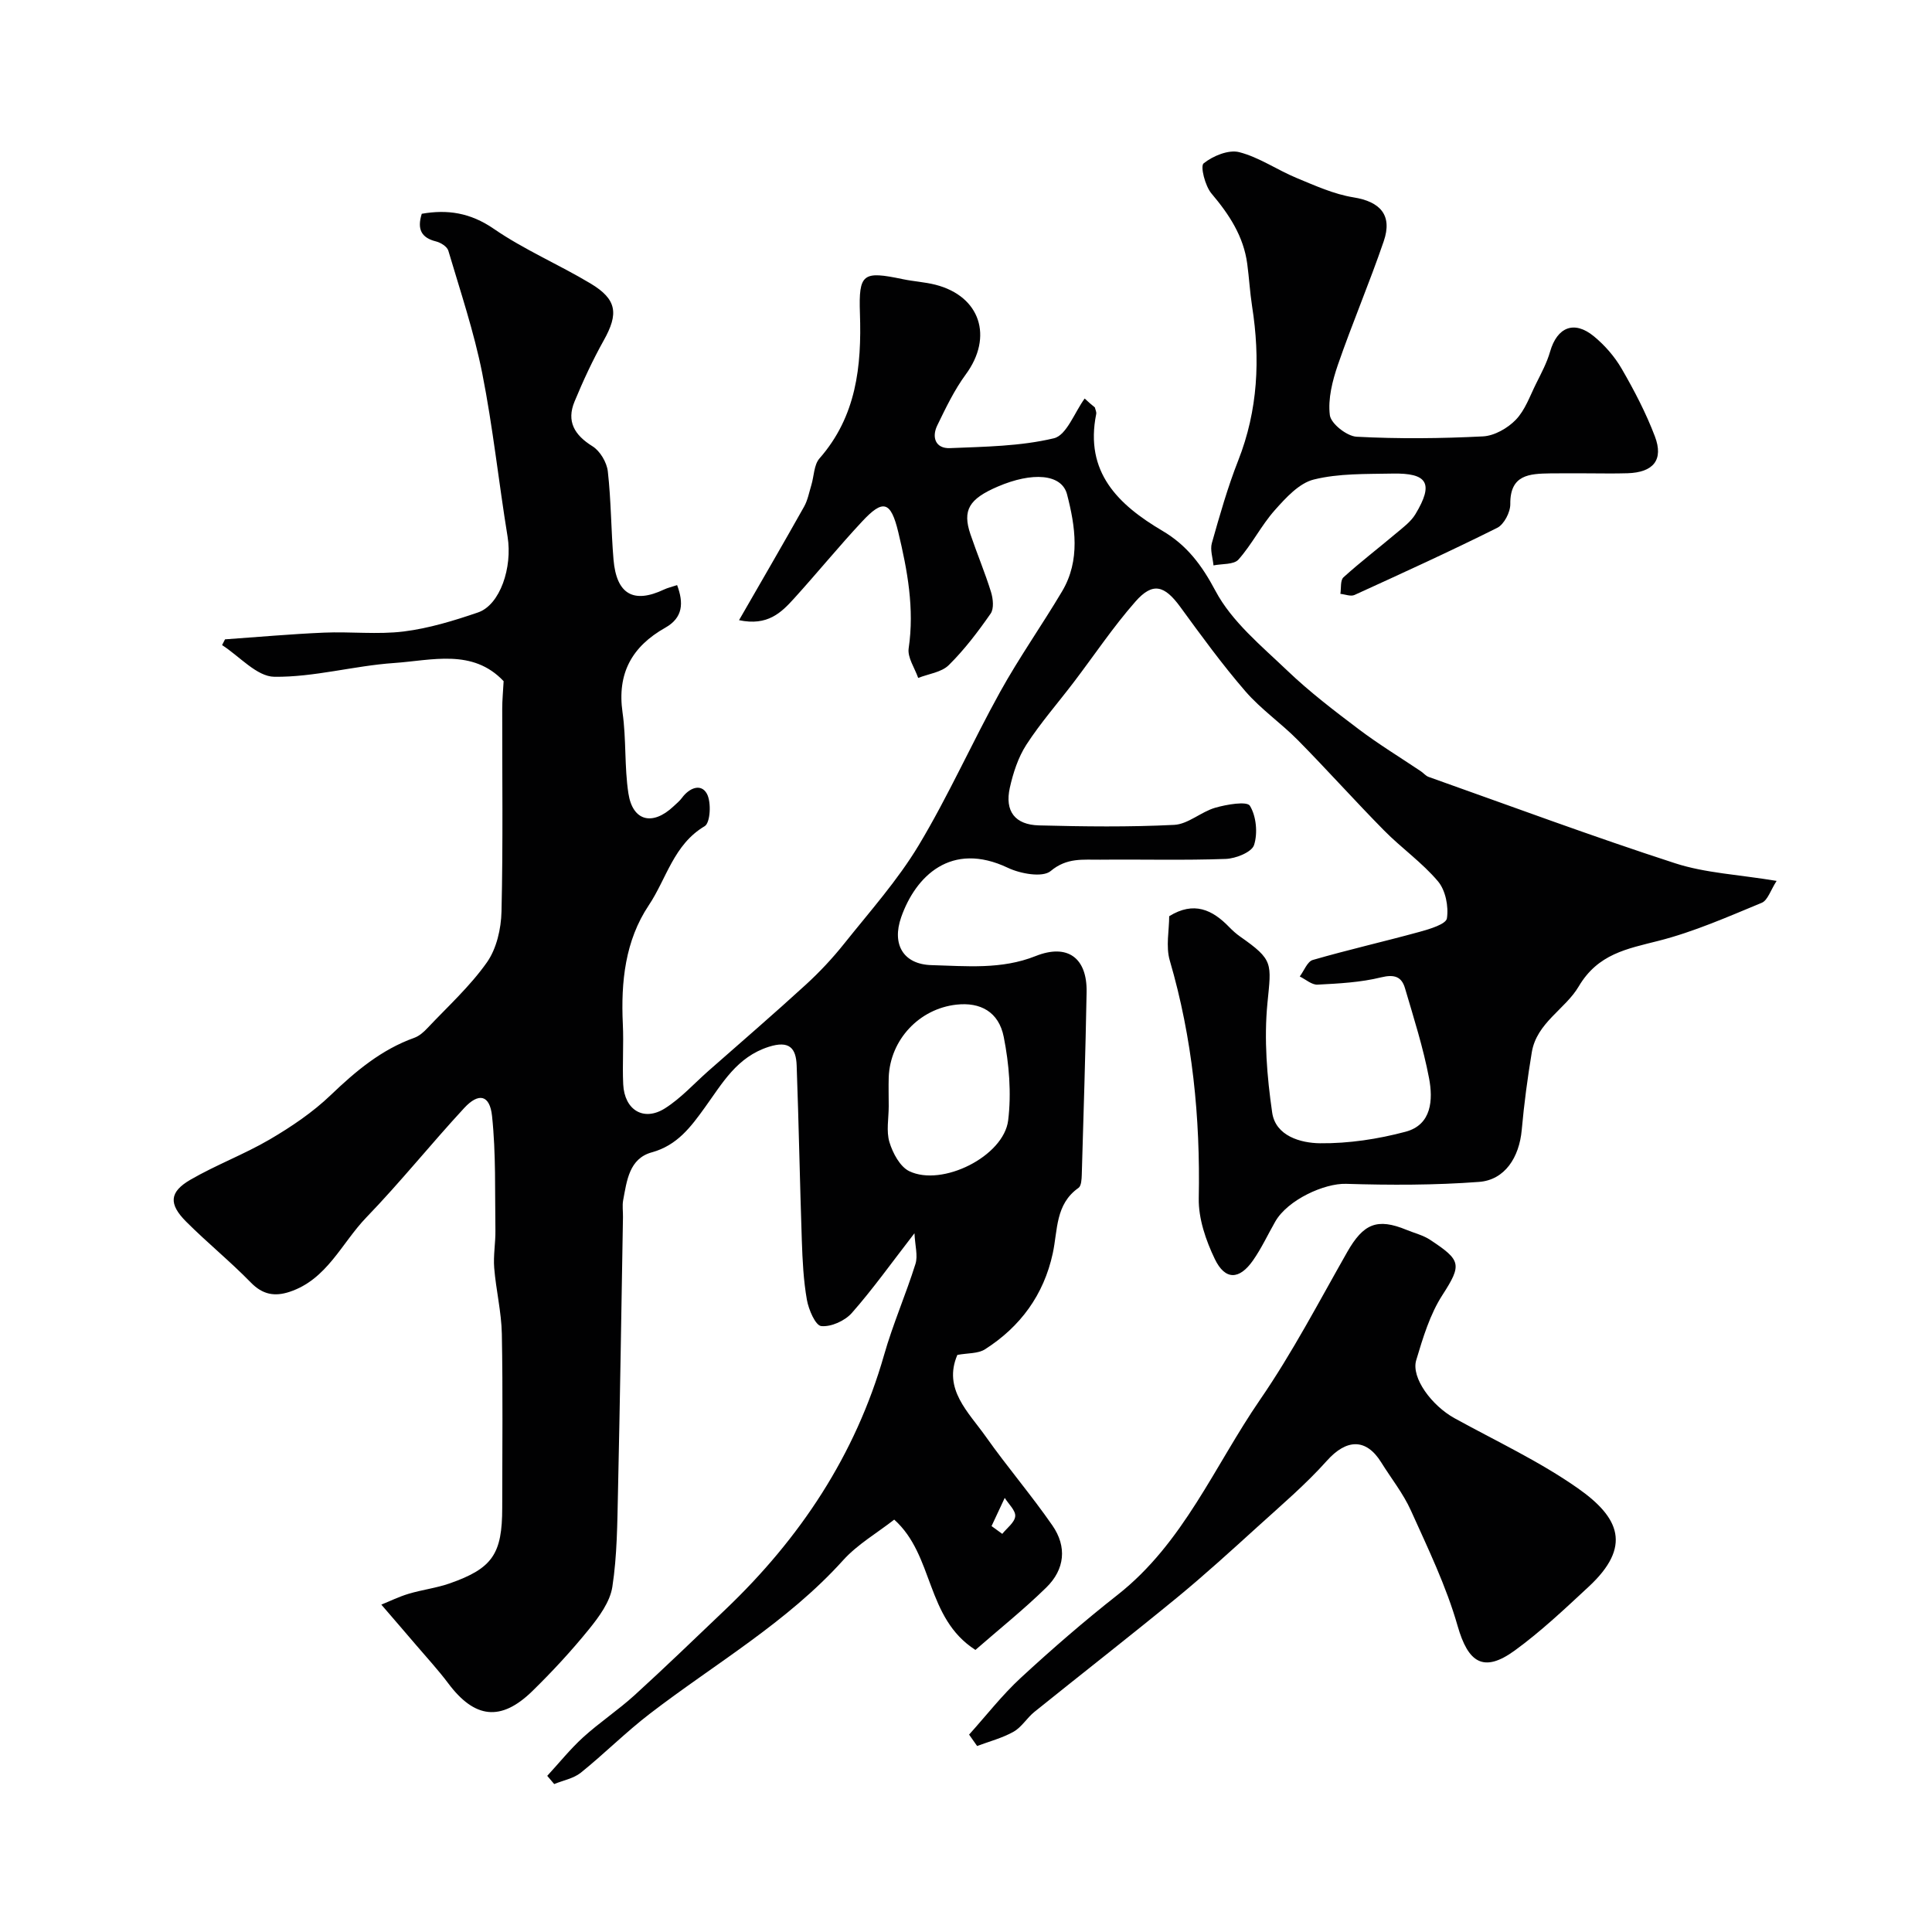 <svg enable-background="new 0 0 400 400" viewBox="0 0 400 400" xmlns="http://www.w3.org/2000/svg"><g fill="#010102"><path d="m226.68 84.35c.1.45.36.94.28 1.36-2.43 12.06 4.54 18.78 13.74 24.21 5.03 2.97 8.11 7.06 10.96 12.43 3.37 6.35 9.5 11.37 14.87 16.5 4.6 4.4 9.71 8.3 14.81 12.15 4.12 3.11 8.56 5.81 12.86 8.7.54.37.99.94 1.58 1.15 16.99 6.03 33.9 12.32 51.04 17.88 6.29 2.04 13.14 2.34 21.01 3.65-1.25 1.92-1.84 4.03-3.09 4.54-7.02 2.9-14.05 6.01-21.37 7.87-6.56 1.67-12.53 2.7-16.52 9.45-2.78 4.71-8.7 7.51-9.71 13.63-.88 5.32-1.6 10.69-2.08 16.06-.51 5.68-3.49 10.37-8.84 10.77-9.14.69-18.37.68-27.55.4-4.46-.13-12.05 3.29-14.64 7.81-1.54 2.69-2.85 5.54-4.62 8.06-2.82 4.03-5.76 4.12-7.89-.29-1.86-3.86-3.41-8.38-3.33-12.58.33-16.74-1.29-33.13-6-49.24-.85-2.9-.12-6.26-.12-9.17 5.11-3.16 8.95-1.35 12.44 2.27.69.71 1.44 1.38 2.25 1.95 6.95 4.87 6.46 5.47 5.65 13.77-.73 7.47-.1 15.2.98 22.66.7 4.87 5.92 6.32 9.92 6.36 5.91.06 11.98-.86 17.71-2.39 5.43-1.45 5.69-6.65 4.85-11.08-1.2-6.31-3.17-12.48-4.99-18.66-.7-2.36-2.19-2.89-4.93-2.22-4.26 1.05-8.75 1.28-13.17 1.51-1.19.06-2.45-1.09-3.68-1.69.89-1.18 1.57-3.1 2.7-3.42 7.33-2.12 14.78-3.81 22.14-5.83 2.07-.57 5.45-1.58 5.63-2.79.37-2.46-.28-5.8-1.85-7.66-3.27-3.88-7.56-6.88-11.15-10.52-6.05-6.13-11.8-12.57-17.85-18.7-3.47-3.52-7.65-6.4-10.87-10.12-4.81-5.56-9.15-11.53-13.49-17.48-3.26-4.46-5.69-5.19-9.28-1.1-4.63 5.26-8.54 11.14-12.8 16.73-3.27 4.3-6.85 8.38-9.78 12.9-1.7 2.63-2.74 5.84-3.43 8.93-1.07 4.84 1.06 7.65 6.05 7.78 9.33.24 18.68.36 27.99-.11 2.88-.15 5.55-2.7 8.5-3.55 2.36-.68 6.56-1.4 7.17-.4 1.32 2.16 1.65 5.66.86 8.12-.47 1.48-3.79 2.81-5.87 2.88-8.65.32-17.33.07-25.99.16-3.52.04-6.88-.48-10.25 2.35-1.66 1.39-6.26.57-8.86-.67-11.76-5.58-19.11 1.75-22.09 10.23-1.98 5.65.46 9.77 6.31 9.92 7.19.19 14.44.95 21.53-1.88 6.63-2.64 10.68.4 10.55 7.47-.23 12.6-.63 25.2-1 37.8-.03.94-.09 2.32-.68 2.73-4.82 3.39-4.28 8.74-5.33 13.57-1.86 8.57-6.7 15.18-14.03 19.85-1.44.92-3.57.76-5.72 1.16-3.03 7.07 2.3 11.83 5.92 16.96 4.41 6.24 9.41 12.07 13.75 18.34 3.06 4.41 2.59 9.1-1.26 12.86-4.66 4.56-9.78 8.65-14.67 12.92-10.35-6.65-8.51-19.55-16.81-26.98-3.57 2.79-7.61 5.12-10.58 8.41-11.6 12.87-26.54 21.42-40.06 31.81-4.95 3.8-9.38 8.26-14.25 12.18-1.5 1.2-3.66 1.59-5.51 2.35-.48-.57-.96-1.14-1.44-1.7 2.46-2.67 4.75-5.53 7.42-7.97 3.39-3.08 7.26-5.64 10.65-8.72 6.37-5.8 12.57-11.8 18.81-17.74 15.47-14.75 26.93-31.97 32.86-52.71 1.82-6.38 4.51-12.52 6.5-18.86.53-1.7-.09-3.75-.21-6.34-4.81 6.21-8.63 11.59-12.97 16.51-1.43 1.62-4.29 2.92-6.33 2.71-1.2-.12-2.61-3.4-2.97-5.43-.71-4.02-.91-8.15-1.05-12.24-.41-12.09-.63-24.19-1.07-36.28-.13-3.59-1.5-5.23-5.77-3.87-6.63 2.11-9.63 7.58-13.24 12.57-2.9 4.02-5.71 7.83-10.98 9.28-4.69 1.29-5.17 5.88-5.93 9.9-.21 1.13-.02 2.33-.04 3.49-.33 18.93-.61 37.87-1.03 56.8-.15 6.61-.17 13.27-1.17 19.77-.48 3.12-2.75 6.2-4.84 8.78-3.64 4.49-7.59 8.76-11.72 12.8-6.51 6.36-11.96 5.69-17.42-1.61-2.07-2.76-4.43-5.31-6.67-7.94-2.2-2.59-4.43-5.15-7.18-8.35 1.74-.7 3.64-1.64 5.64-2.24 2.8-.84 5.75-1.19 8.5-2.15 8.9-3.12 10.89-6.11 10.89-15.68 0-12 .15-24-.08-35.99-.09-4.55-1.21-9.08-1.58-13.64-.21-2.58.29-5.21.25-7.81-.12-7.9.13-15.85-.7-23.67-.47-4.38-2.77-4.87-5.76-1.64-6.88 7.44-13.23 15.37-20.26 22.65-5.12 5.3-8.13 12.84-15.89 15.41-3.09 1.02-5.58.59-8.03-1.93-4.27-4.38-9.04-8.25-13.37-12.58-3.67-3.67-3.52-6.15.85-8.69 5.31-3.08 11.15-5.26 16.45-8.36 4.48-2.63 8.9-5.61 12.63-9.19 5.17-4.95 10.48-9.41 17.3-11.85 1.02-.37 1.96-1.2 2.72-2.02 4.2-4.45 8.8-8.63 12.3-13.59 2-2.84 2.94-6.96 3.02-10.53.33-13.99.13-27.99.15-41.99 0-1.8.18-3.59.29-5.7-6.41-6.8-14.86-4.3-22.7-3.76-8.29.57-16.53 2.95-24.77 2.85-3.63-.04-7.22-4.25-10.82-6.56.2-.4.41-.79.61-1.19 6.83-.48 13.65-1.1 20.48-1.39 5.51-.24 11.09.43 16.52-.24 5.21-.65 10.38-2.23 15.38-3.94 4.58-1.57 7.15-9.33 6.12-15.68-1.84-11.27-3.03-22.66-5.25-33.85-1.71-8.59-4.53-16.96-7.02-25.38-.25-.83-1.56-1.66-2.53-1.9-3.07-.76-3.97-2.54-2.97-5.73 5.3-.93 10.04-.24 14.91 3.11 6.29 4.33 13.45 7.38 20.03 11.32 5.49 3.29 5.84 6.25 2.74 11.78-2.28 4.08-4.26 8.35-6.05 12.67-1.7 4.11-.02 6.93 3.71 9.25 1.57.97 2.96 3.32 3.18 5.18.69 6.06.67 12.19 1.18 18.27.61 7.2 4.14 9.2 10.47 6.21.71-.34 1.5-.51 2.7-.91 1.36 3.66 1.26 6.73-2.45 8.82-6.9 3.89-10.01 9.45-8.85 17.55.79 5.52.37 11.22 1.21 16.73.88 5.79 4.99 6.8 9.34 2.71.61-.57 1.27-1.11 1.76-1.77 1.51-2.06 3.94-3.04 5.15-.85.96 1.74.72 6.03-.45 6.72-6.43 3.8-7.9 10.88-11.58 16.38-4.9 7.33-5.78 15.88-5.37 24.58.2 4.16-.12 8.34.08 12.49.26 5.33 4.25 7.76 8.66 4.96 3.3-2.09 6-5.11 8.97-7.73 6.73-5.93 13.53-11.78 20.15-17.84 2.88-2.63 5.58-5.52 8.01-8.57 5.3-6.64 11.03-13.07 15.38-20.3 6.17-10.27 11.06-21.3 16.88-31.8 3.94-7.11 8.66-13.8 12.82-20.8 3.82-6.43 2.73-13.46 1.02-20.07-1.11-4.29-7.24-4.66-14.34-1.61-5.97 2.56-7.35 4.89-5.66 9.88 1.36 4.01 3.01 7.92 4.26 11.95.43 1.39.64 3.44-.08 4.47-2.61 3.75-5.42 7.46-8.66 10.66-1.51 1.5-4.19 1.81-6.34 2.66-.71-2.05-2.25-4.23-1.97-6.13 1.22-8.24-.27-16.2-2.15-24.05-1.56-6.5-3.18-6.84-7.49-2.21-4.83 5.18-9.31 10.67-14.07 15.92-2.65 2.92-5.47 5.77-11.41 4.51 4.69-8.15 9.13-15.78 13.46-23.49.76-1.35 1.05-2.97 1.51-4.48.56-1.85.53-4.19 1.68-5.51 7.64-8.71 8.75-19.06 8.38-30-.28-8.34.61-8.85 8.88-7.12 2.23.47 4.55.59 6.75 1.15 9.31 2.38 12 10.79 6.29 18.56-2.37 3.22-4.14 6.93-5.9 10.55-1.22 2.5-.35 4.84 2.62 4.72 7.21-.3 14.58-.38 21.52-2.04 2.63-.63 4.27-5.36 6.37-8.23.71.69 1.41 1.27 2.11 1.84zm-42.68 144.68c0 2.5-.54 5.16.15 7.45.69 2.26 2.18 5.07 4.1 6 6.82 3.29 19.56-3.08 20.48-10.52.69-5.65.2-11.63-.91-17.25-1.03-5.25-4.88-7.26-9.8-6.71-7.71.85-13.72 7.27-14.02 15.03-.06 2 0 4.01 0 6zm21.29 86.93c.74.54 1.48 1.08 2.22 1.61.96-1.21 2.57-2.36 2.68-3.65.11-1.19-1.39-2.53-2.17-3.8-.91 1.95-1.82 3.89-2.73 5.84z"/><path d="m200.64 359.13c3.55-3.94 6.83-8.18 10.71-11.76 6.46-5.96 13.11-11.73 20.02-17.16 13.66-10.73 20.07-26.7 29.52-40.43 6.69-9.72 12.18-20.27 18.03-30.55 3.36-5.89 6.19-7.11 12.29-4.6 1.65.68 3.46 1.11 4.91 2.08 6.36 4.21 6.62 5.06 2.52 11.41-2.59 4.01-4.04 8.86-5.43 13.5-1.08 3.62 3.21 9.41 7.96 12.02 8.57 4.72 17.54 8.9 25.51 14.49 8.64 6.07 11.22 12.05 2.23 20.39-4.94 4.59-9.88 9.26-15.31 13.21-6.47 4.7-9.65 2.49-11.82-5.11-2.35-8.22-6.14-16.06-9.67-23.89-1.59-3.53-4.09-6.65-6.15-9.97-3.14-5.05-7.22-4.84-11.25-.32-4.39 4.91-9.46 9.22-14.36 13.67-5.49 4.98-10.97 9.98-16.69 14.68-9.74 7.99-19.69 15.74-29.5 23.64-1.55 1.25-2.64 3.17-4.32 4.11-2.33 1.31-5.01 2-7.54 2.95-.56-.78-1.11-1.57-1.66-2.36z"/><path d="m328.45 98c-2.5 0-5-.03-7.49.01-4.29.07-8.34.23-8.27 6.36.02 1.67-1.29 4.2-2.7 4.91-9.73 4.86-19.65 9.38-29.55 13.9-.78.36-1.94-.13-2.93-.23.19-1.17-.04-2.81.65-3.43 3.49-3.16 7.25-6.03 10.85-9.07 1.45-1.22 3.09-2.42 4.04-4 3.82-6.35 2.57-8.56-4.82-8.4-5.43.11-11.03-.06-16.22 1.23-3.05.75-5.81 3.8-8.08 6.35-2.8 3.15-4.72 7.07-7.52 10.22-.96 1.08-3.4.85-5.17 1.21-.14-1.54-.73-3.22-.34-4.61 1.63-5.76 3.27-11.55 5.46-17.11 4.1-10.42 4.58-21.04 2.87-31.94-.45-2.9-.61-5.85-1-8.76-.76-5.72-3.74-10.24-7.41-14.58-1.32-1.56-2.35-5.66-1.62-6.24 1.92-1.54 5.16-2.88 7.36-2.32 4.14 1.06 7.86 3.68 11.87 5.34 3.84 1.59 7.75 3.37 11.79 4.02 5.53.88 8.12 3.67 6.27 9.08-2.94 8.6-6.52 16.99-9.49 25.58-1.14 3.32-2.09 7.06-1.67 10.43.22 1.76 3.52 4.36 5.54 4.47 8.7.46 17.45.37 26.16-.07 2.36-.12 5.11-1.69 6.8-3.44 1.92-1.99 2.91-4.89 4.19-7.46 1.08-2.17 2.25-4.35 2.91-6.65 1.46-5.07 4.97-6.54 9.07-3.17 2.25 1.85 4.29 4.19 5.75 6.71 2.6 4.49 5.03 9.15 6.87 13.99 1.86 4.88-.3 7.48-5.65 7.65-2.86.09-5.69.02-8.52.02z"/></g></svg>